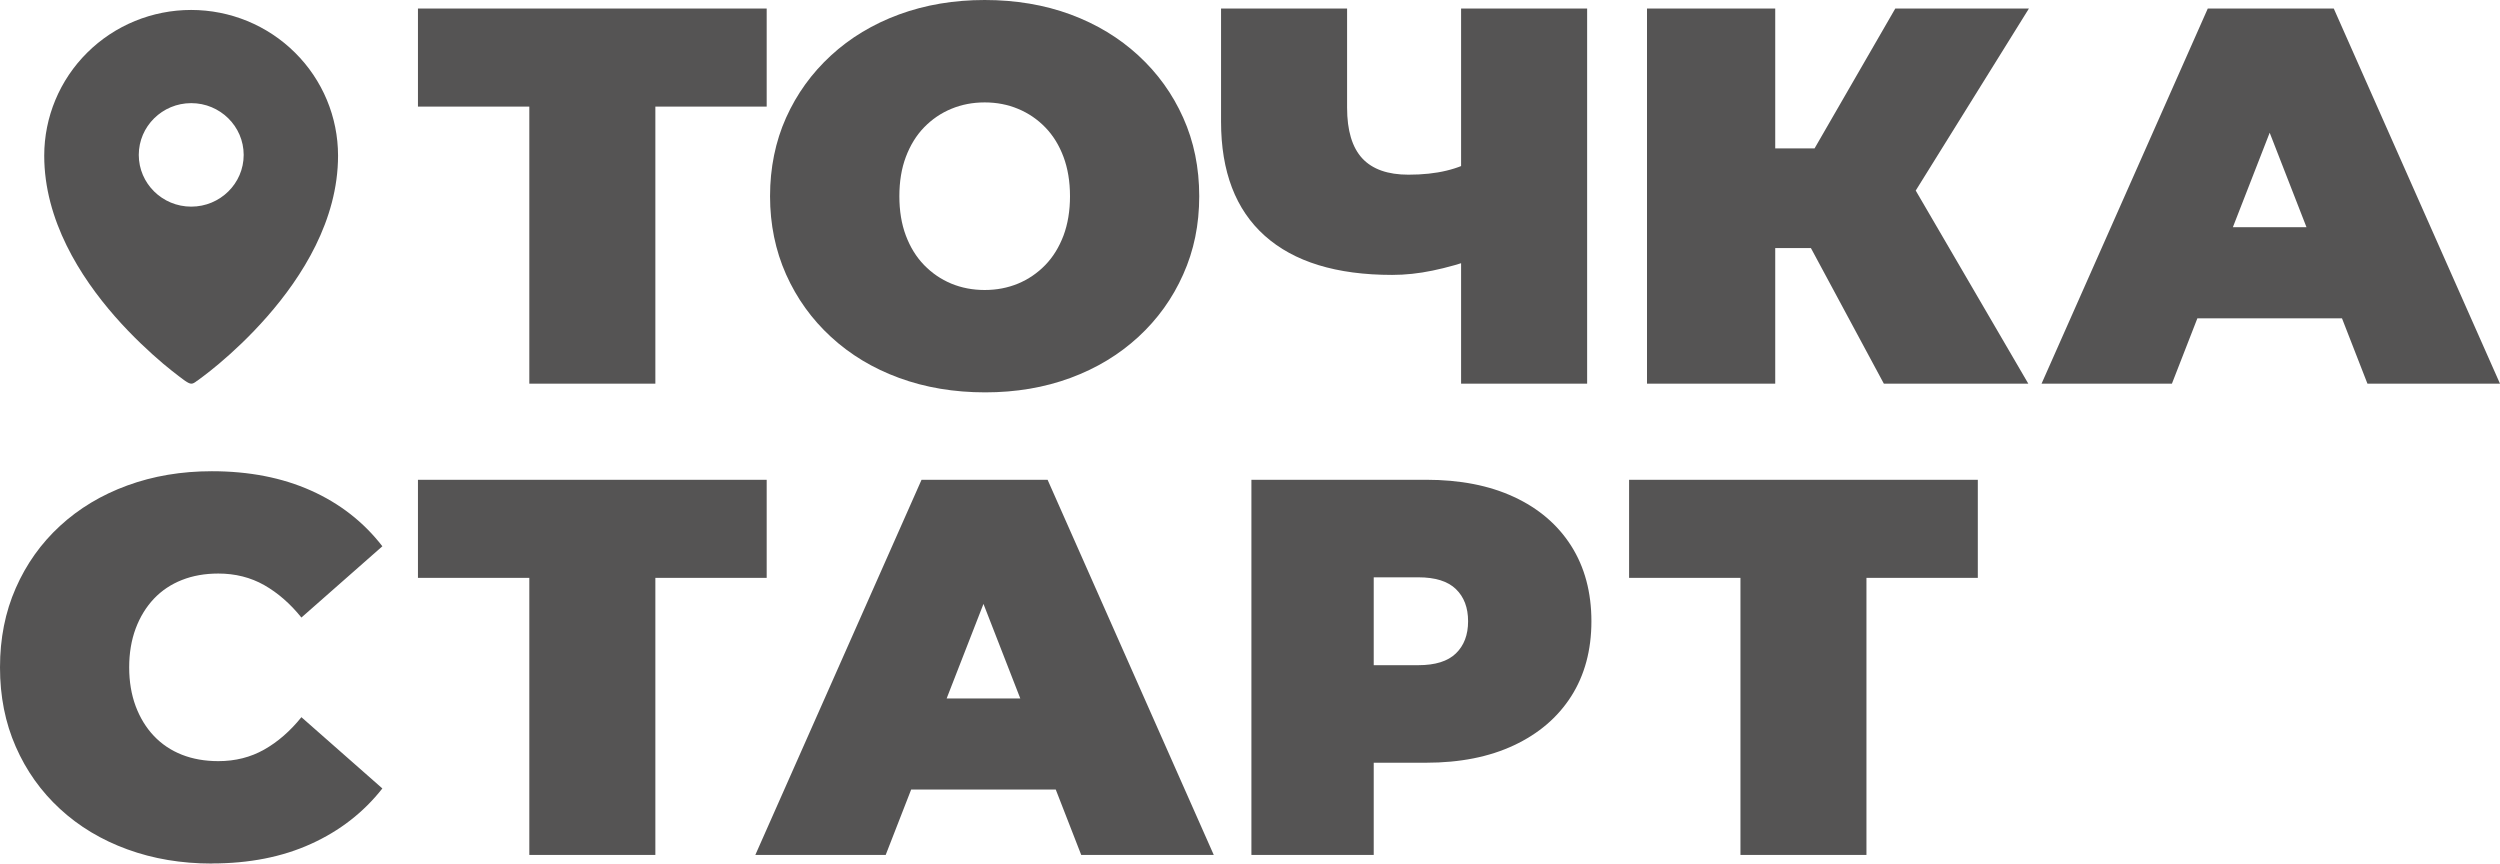 <?xml version="1.0" encoding="UTF-8"?> <svg xmlns="http://www.w3.org/2000/svg" width="55" height="19" viewBox="0 0 55 19" fill="none"><g clip-path="url(#clip0_1511_2119)"><path d="M11.645 8.441V1.744L12.255 2.345H9.195V0.188H16.867V2.345H13.808L14.418 1.744V8.441H11.645Z" fill="#555454"></path><path d="M21.675 8.632C20.989 8.632 20.358 8.526 19.78 8.314C19.202 8.102 18.703 7.8 18.281 7.411C17.858 7.022 17.53 6.565 17.294 6.038C17.06 5.512 16.941 4.937 16.941 4.317C16.941 3.696 17.059 3.112 17.294 2.589C17.529 2.066 17.858 1.61 18.281 1.221C18.703 0.832 19.203 0.531 19.78 0.318C20.358 0.106 20.985 0 21.663 0C22.341 0 22.977 0.106 23.551 0.318C24.125 0.531 24.622 0.832 25.045 1.221C25.468 1.61 25.796 2.066 26.03 2.589C26.265 3.112 26.383 3.687 26.383 4.317C26.383 4.946 26.266 5.512 26.03 6.038C25.796 6.565 25.466 7.023 25.045 7.411C24.622 7.8 24.125 8.102 23.551 8.314C22.977 8.526 22.352 8.632 21.675 8.632ZM21.663 6.38C21.926 6.38 22.17 6.333 22.398 6.239C22.625 6.144 22.824 6.008 22.996 5.831C23.168 5.654 23.3 5.438 23.397 5.183C23.492 4.928 23.54 4.638 23.54 4.317C23.54 3.995 23.492 3.706 23.397 3.451C23.301 3.195 23.168 2.979 22.996 2.802C22.824 2.625 22.625 2.489 22.398 2.395C22.171 2.3 21.926 2.253 21.663 2.253C21.4 2.253 21.155 2.3 20.927 2.395C20.7 2.489 20.502 2.625 20.33 2.802C20.158 2.979 20.026 3.195 19.929 3.451C19.833 3.706 19.786 3.995 19.786 4.317C19.786 4.638 19.833 4.928 19.929 5.183C20.025 5.438 20.158 5.654 20.33 5.831C20.502 6.008 20.7 6.144 20.927 6.239C21.154 6.333 21.4 6.38 21.663 6.38Z" fill="#555454"></path><path d="M32.515 5.67C32.156 5.796 31.824 5.89 31.517 5.953C31.211 6.017 30.915 6.048 30.627 6.048C29.4 6.048 28.466 5.76 27.825 5.187C27.184 4.614 26.863 3.776 26.863 2.675V0.188H29.636V2.369C29.636 2.872 29.748 3.244 29.97 3.484C30.193 3.724 30.532 3.843 30.986 3.843C31.297 3.843 31.576 3.814 31.823 3.754C32.069 3.695 32.277 3.61 32.444 3.501L32.516 5.67H32.515ZM32.144 8.441V0.188H34.917V8.441H32.144Z" fill="#555454"></path><path d="M36.234 8.441V0.188H39.055V8.441H36.234ZM38.242 5.458V3.265H41.409V5.458H38.242ZM41.887 4.609L39.294 4.35L41.696 0.188H44.636L41.887 4.609ZM41.445 8.441L39.365 4.574L41.612 3.277L44.623 8.441H41.445Z" fill="#555454"></path><path d="M44.914 8.441L48.571 0.188H51.343L55 8.441H52.084L49.383 1.508H50.483L47.782 8.441H44.914ZM47.089 7.003L47.806 4.998H51.654L52.371 7.003H47.089Z" fill="#555454"></path><path d="M4.66 18.998C3.99 18.998 3.371 18.894 2.802 18.686C2.233 18.479 1.738 18.182 1.32 17.796C0.902 17.411 0.577 16.954 0.347 16.428C0.115 15.902 0 15.319 0 14.683C0 14.046 0.115 13.464 0.347 12.938C0.578 12.411 0.902 11.955 1.32 11.57C1.738 11.185 2.233 10.888 2.802 10.68C3.371 10.472 3.99 10.367 4.66 10.367C5.48 10.367 6.208 10.509 6.841 10.792C7.474 11.075 7.998 11.483 8.412 12.018L6.631 13.586C6.385 13.28 6.111 13.042 5.812 12.872C5.513 12.703 5.177 12.618 4.803 12.618C4.509 12.618 4.241 12.665 4.002 12.76C3.763 12.854 3.558 12.991 3.386 13.172C3.215 13.354 3.081 13.571 2.985 13.827C2.89 14.082 2.842 14.368 2.842 14.682C2.842 14.996 2.89 15.281 2.985 15.537C3.081 15.792 3.215 16.011 3.386 16.191C3.558 16.372 3.762 16.509 4.002 16.604C4.241 16.698 4.509 16.745 4.803 16.745C5.178 16.745 5.513 16.66 5.812 16.491C6.111 16.322 6.384 16.085 6.631 15.778L8.412 17.346C7.998 17.873 7.473 18.28 6.841 18.566C6.208 18.854 5.481 18.996 4.66 18.996V18.998Z" fill="#555454"></path><path d="M11.645 18.809V12.111L12.255 12.713H9.195V10.555H16.867V12.713H13.808L14.418 12.111V18.809H11.645Z" fill="#555454"></path><path d="M16.617 18.809L20.274 10.555H23.047L26.703 18.809H23.787L21.087 11.875H22.186L19.485 18.809H16.617ZM18.792 17.37L19.509 15.366H23.357L24.074 17.37H18.792Z" fill="#555454"></path><path d="M27.531 18.809V10.555H31.374C32.119 10.555 32.763 10.68 33.306 10.932C33.85 11.184 34.27 11.543 34.567 12.01C34.863 12.478 35.011 13.031 35.011 13.668C35.011 14.304 34.862 14.854 34.567 15.318C34.27 15.783 33.85 16.142 33.306 16.397C32.763 16.652 32.119 16.78 31.374 16.78H29.025L30.222 15.59V18.809H27.531ZM30.222 15.896L29.025 14.634H31.203C31.576 14.634 31.852 14.548 32.03 14.375C32.208 14.203 32.298 13.967 32.298 13.668C32.298 13.368 32.209 13.133 32.03 12.96C31.852 12.787 31.576 12.701 31.203 12.701H29.025L30.222 11.439V15.896Z" fill="#555454"></path><path d="M38.29 18.809V12.111L38.899 12.713H35.84V10.555H43.512V12.713H40.453L41.062 12.111V18.809H38.29Z" fill="#555454"></path><path fill-rule="evenodd" clip-rule="evenodd" d="M4.339 8.377L4.349 8.37C4.356 8.365 4.364 8.359 4.376 8.35C4.399 8.333 4.433 8.309 4.475 8.276C4.56 8.212 4.681 8.118 4.824 7.997C5.112 7.754 5.495 7.402 5.88 6.962C6.644 6.091 7.437 4.847 7.437 3.425C7.437 2.575 7.097 1.759 6.49 1.158C5.884 0.556 5.062 0.219 4.205 0.219C3.348 0.219 2.525 0.556 1.919 1.158C1.313 1.759 0.973 2.575 0.973 3.425C0.973 4.846 1.766 6.091 2.529 6.962C2.914 7.401 3.298 7.753 3.585 7.997C3.73 8.118 3.849 8.212 3.934 8.276C3.977 8.309 4.01 8.333 4.033 8.35C4.045 8.359 4.058 8.369 4.07 8.377C4.196 8.462 4.229 8.462 4.336 8.377H4.339ZM5.361 3.408C5.361 4.037 4.843 4.546 4.207 4.546C3.57 4.546 3.053 4.036 3.053 3.408C3.053 2.78 3.57 2.269 4.207 2.269C4.843 2.269 5.361 2.78 5.361 3.408Z" fill="#555454"></path></g><defs><clipPath id="clip0_1511_2119"><rect width="55" height="19" fill="white"></rect></clipPath></defs></svg> 